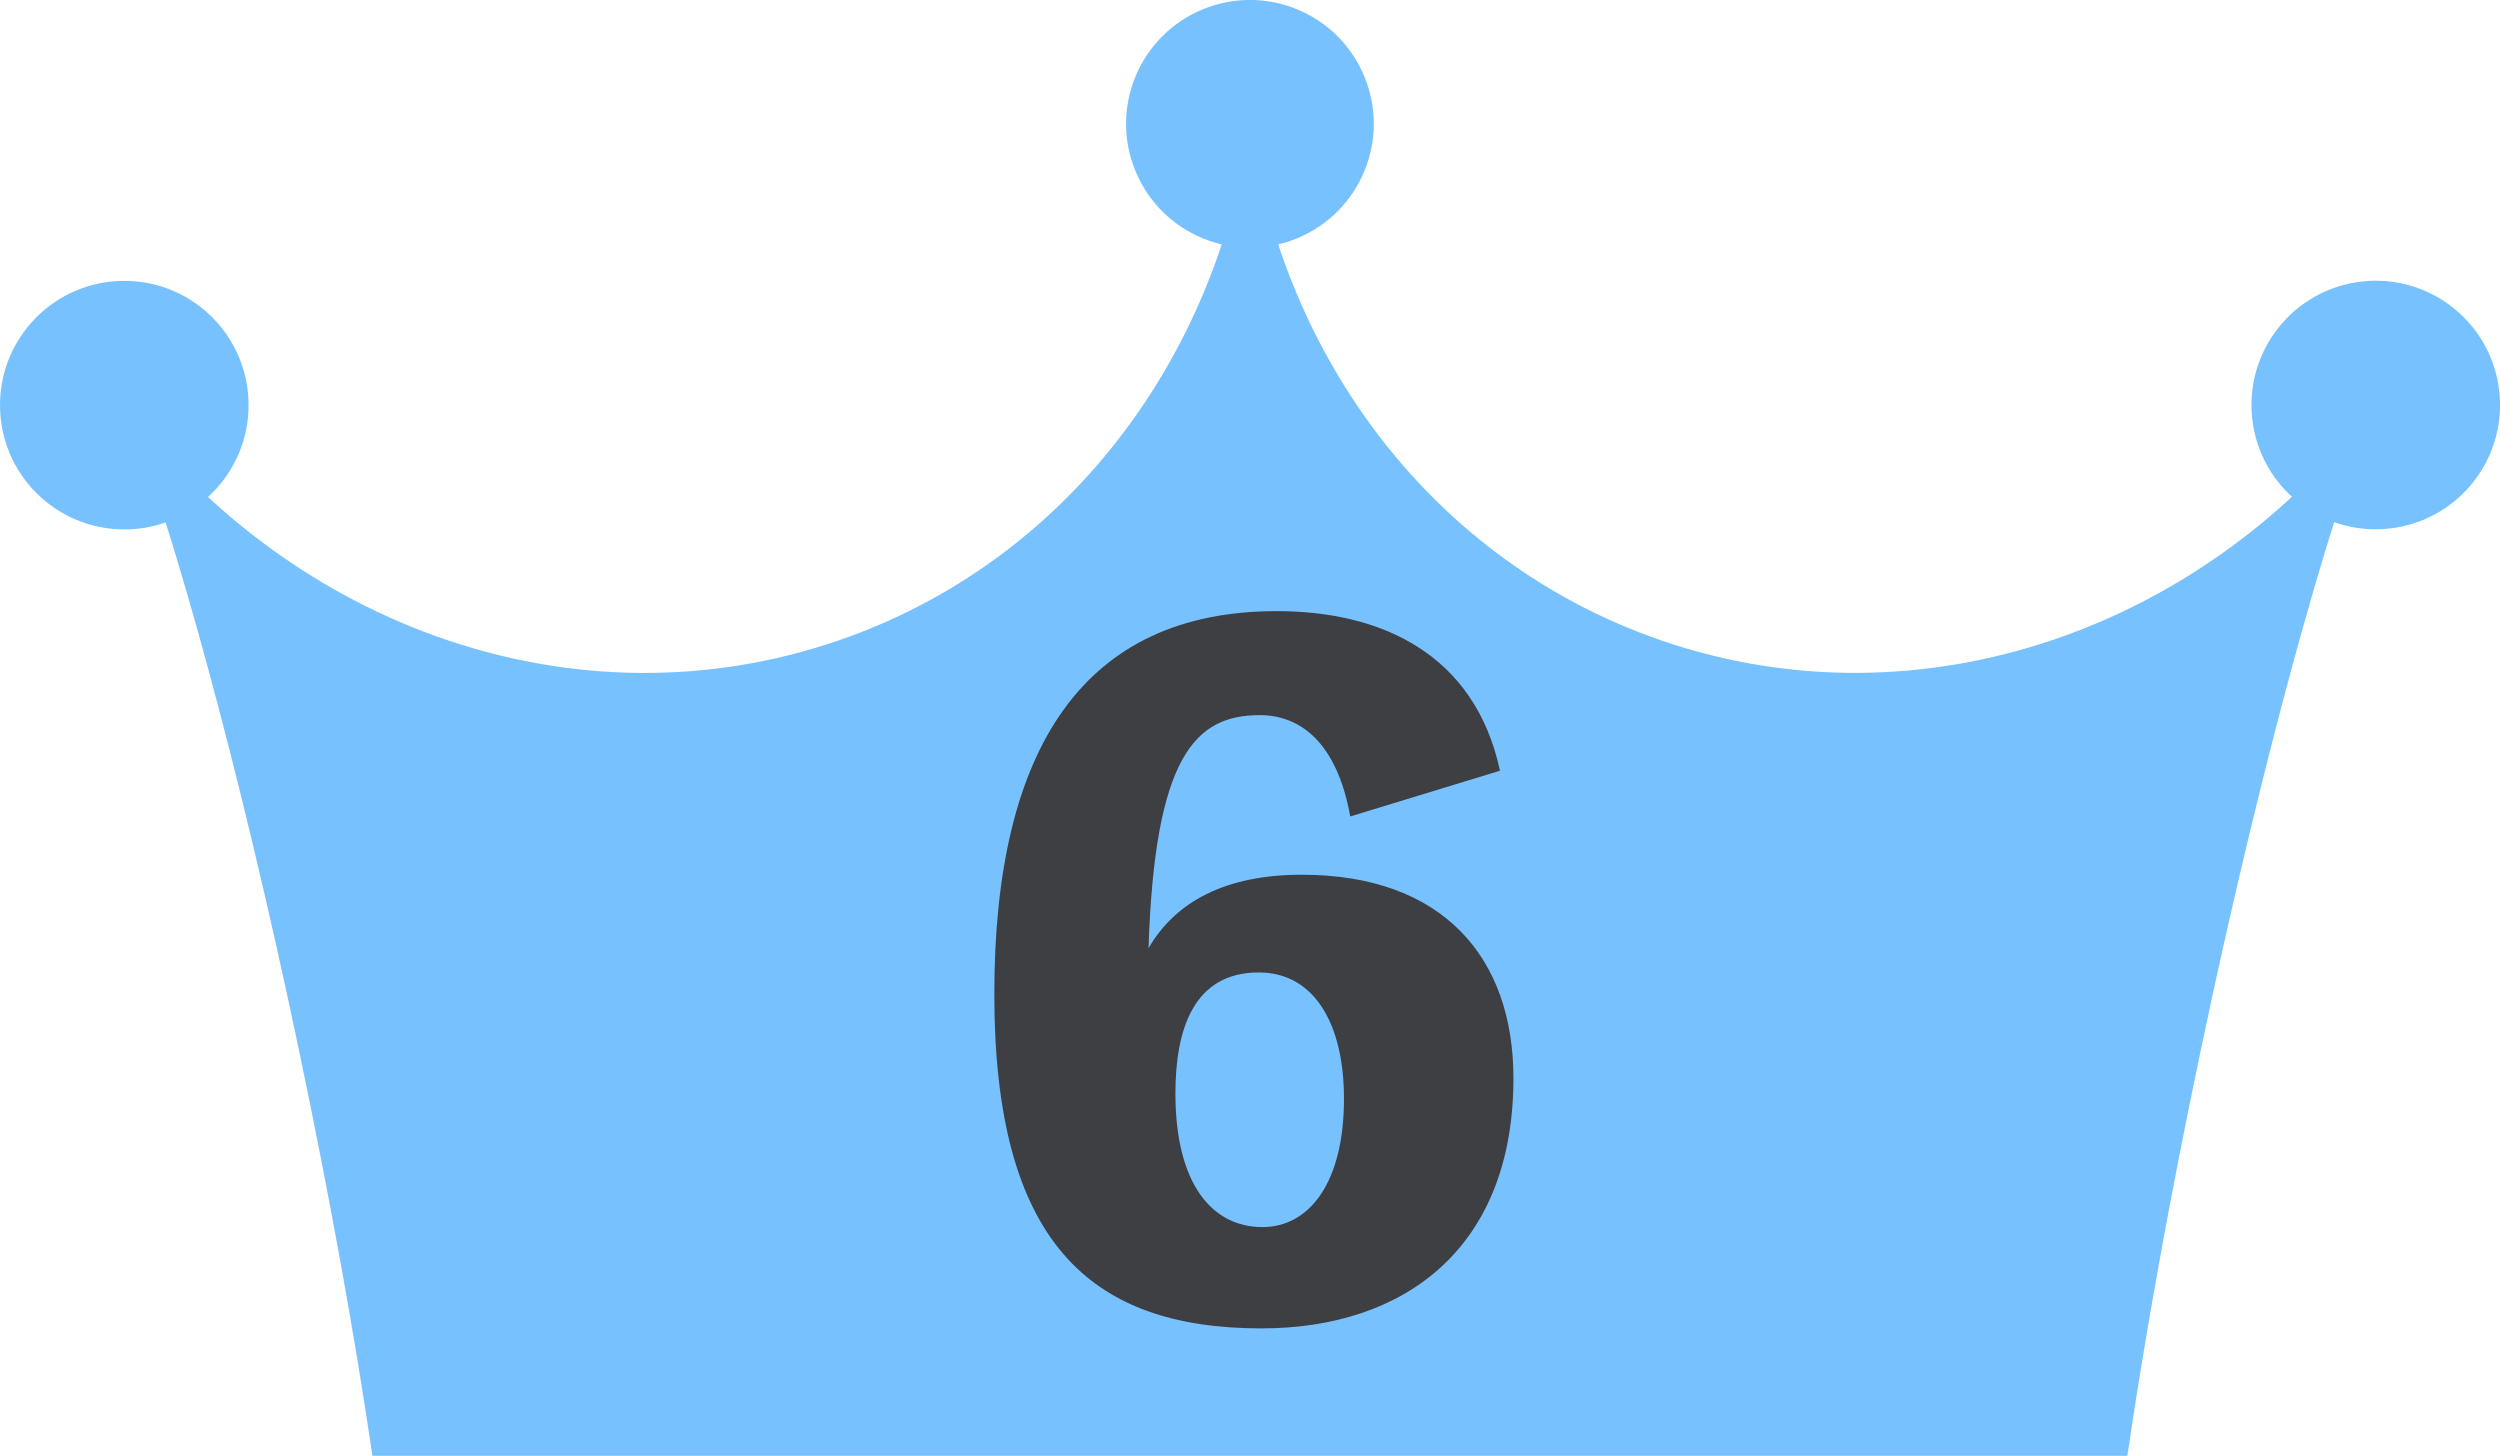 <?xml version="1.0" encoding="UTF-8"?>
<svg id="_レイヤー_2" data-name="レイヤー 2" xmlns="http://www.w3.org/2000/svg" viewBox="0 0 223.07 129.91">
  <defs>
    <style>
      .cls-1 {
        fill: #3e3f42;
      }

      .cls-2 {
        fill: #78c1ff;
      }
    </style>
  </defs>
  <g id="_レイヤー_1-2" data-name="レイヤー 1">
    <g>
      <g>
        <circle class="cls-2" cx="111.53" cy="11.05" r="11.05" transform="translate(4.26 43.52) rotate(-22.5)"/>
        <circle class="cls-2" cx="11.09" cy="36.15" r="11.09"/>
        <circle class="cls-2" cx="211.98" cy="36.15" r="11.09" transform="translate(-3.05 34.42) rotate(-9.22)"/>
        <path class="cls-2" d="M148.25,57.15c-20.32-6.99-33.82-25.21-36.72-46.21-2.89,21-16.39,39.22-36.72,46.21-23.35,8.03-48.71-1.18-63.68-21.03,4.35,10.95,10.28,32.51,15.55,57.6,2.78,13.25,5.01,25.67,6.55,36.18h156.59c1.54-10.51,3.76-22.93,6.55-36.18,5.27-25.09,11.19-46.66,15.55-57.6-14.97,19.84-40.33,29.05-63.68,21.03Z"/>
      </g>
      <path class="cls-1" d="M120.48,72.85c-1.2-6.64-4.48-9.04-8.08-9.04-5.76,0-9.36,3.68-9.92,20.8,2.4-4.16,6.88-6.56,13.68-6.56,12.56,0,18.88,7.36,18.88,18.16,0,15.12-9.68,22.32-22.48,22.32-15.36,0-23.84-7.76-23.84-29.84s8.08-34.16,25.2-34.16c9.36,0,17.68,3.84,19.92,14.24l-13.36,4.08ZM119.92,98.05c0-6.8-2.72-11.28-7.6-11.28-5.84,0-7.44,5.12-7.44,10.8,0,8.08,3.28,11.92,7.76,11.92,4.16,0,7.28-3.92,7.28-11.44Z"/>
    </g>
  </g>
</svg>